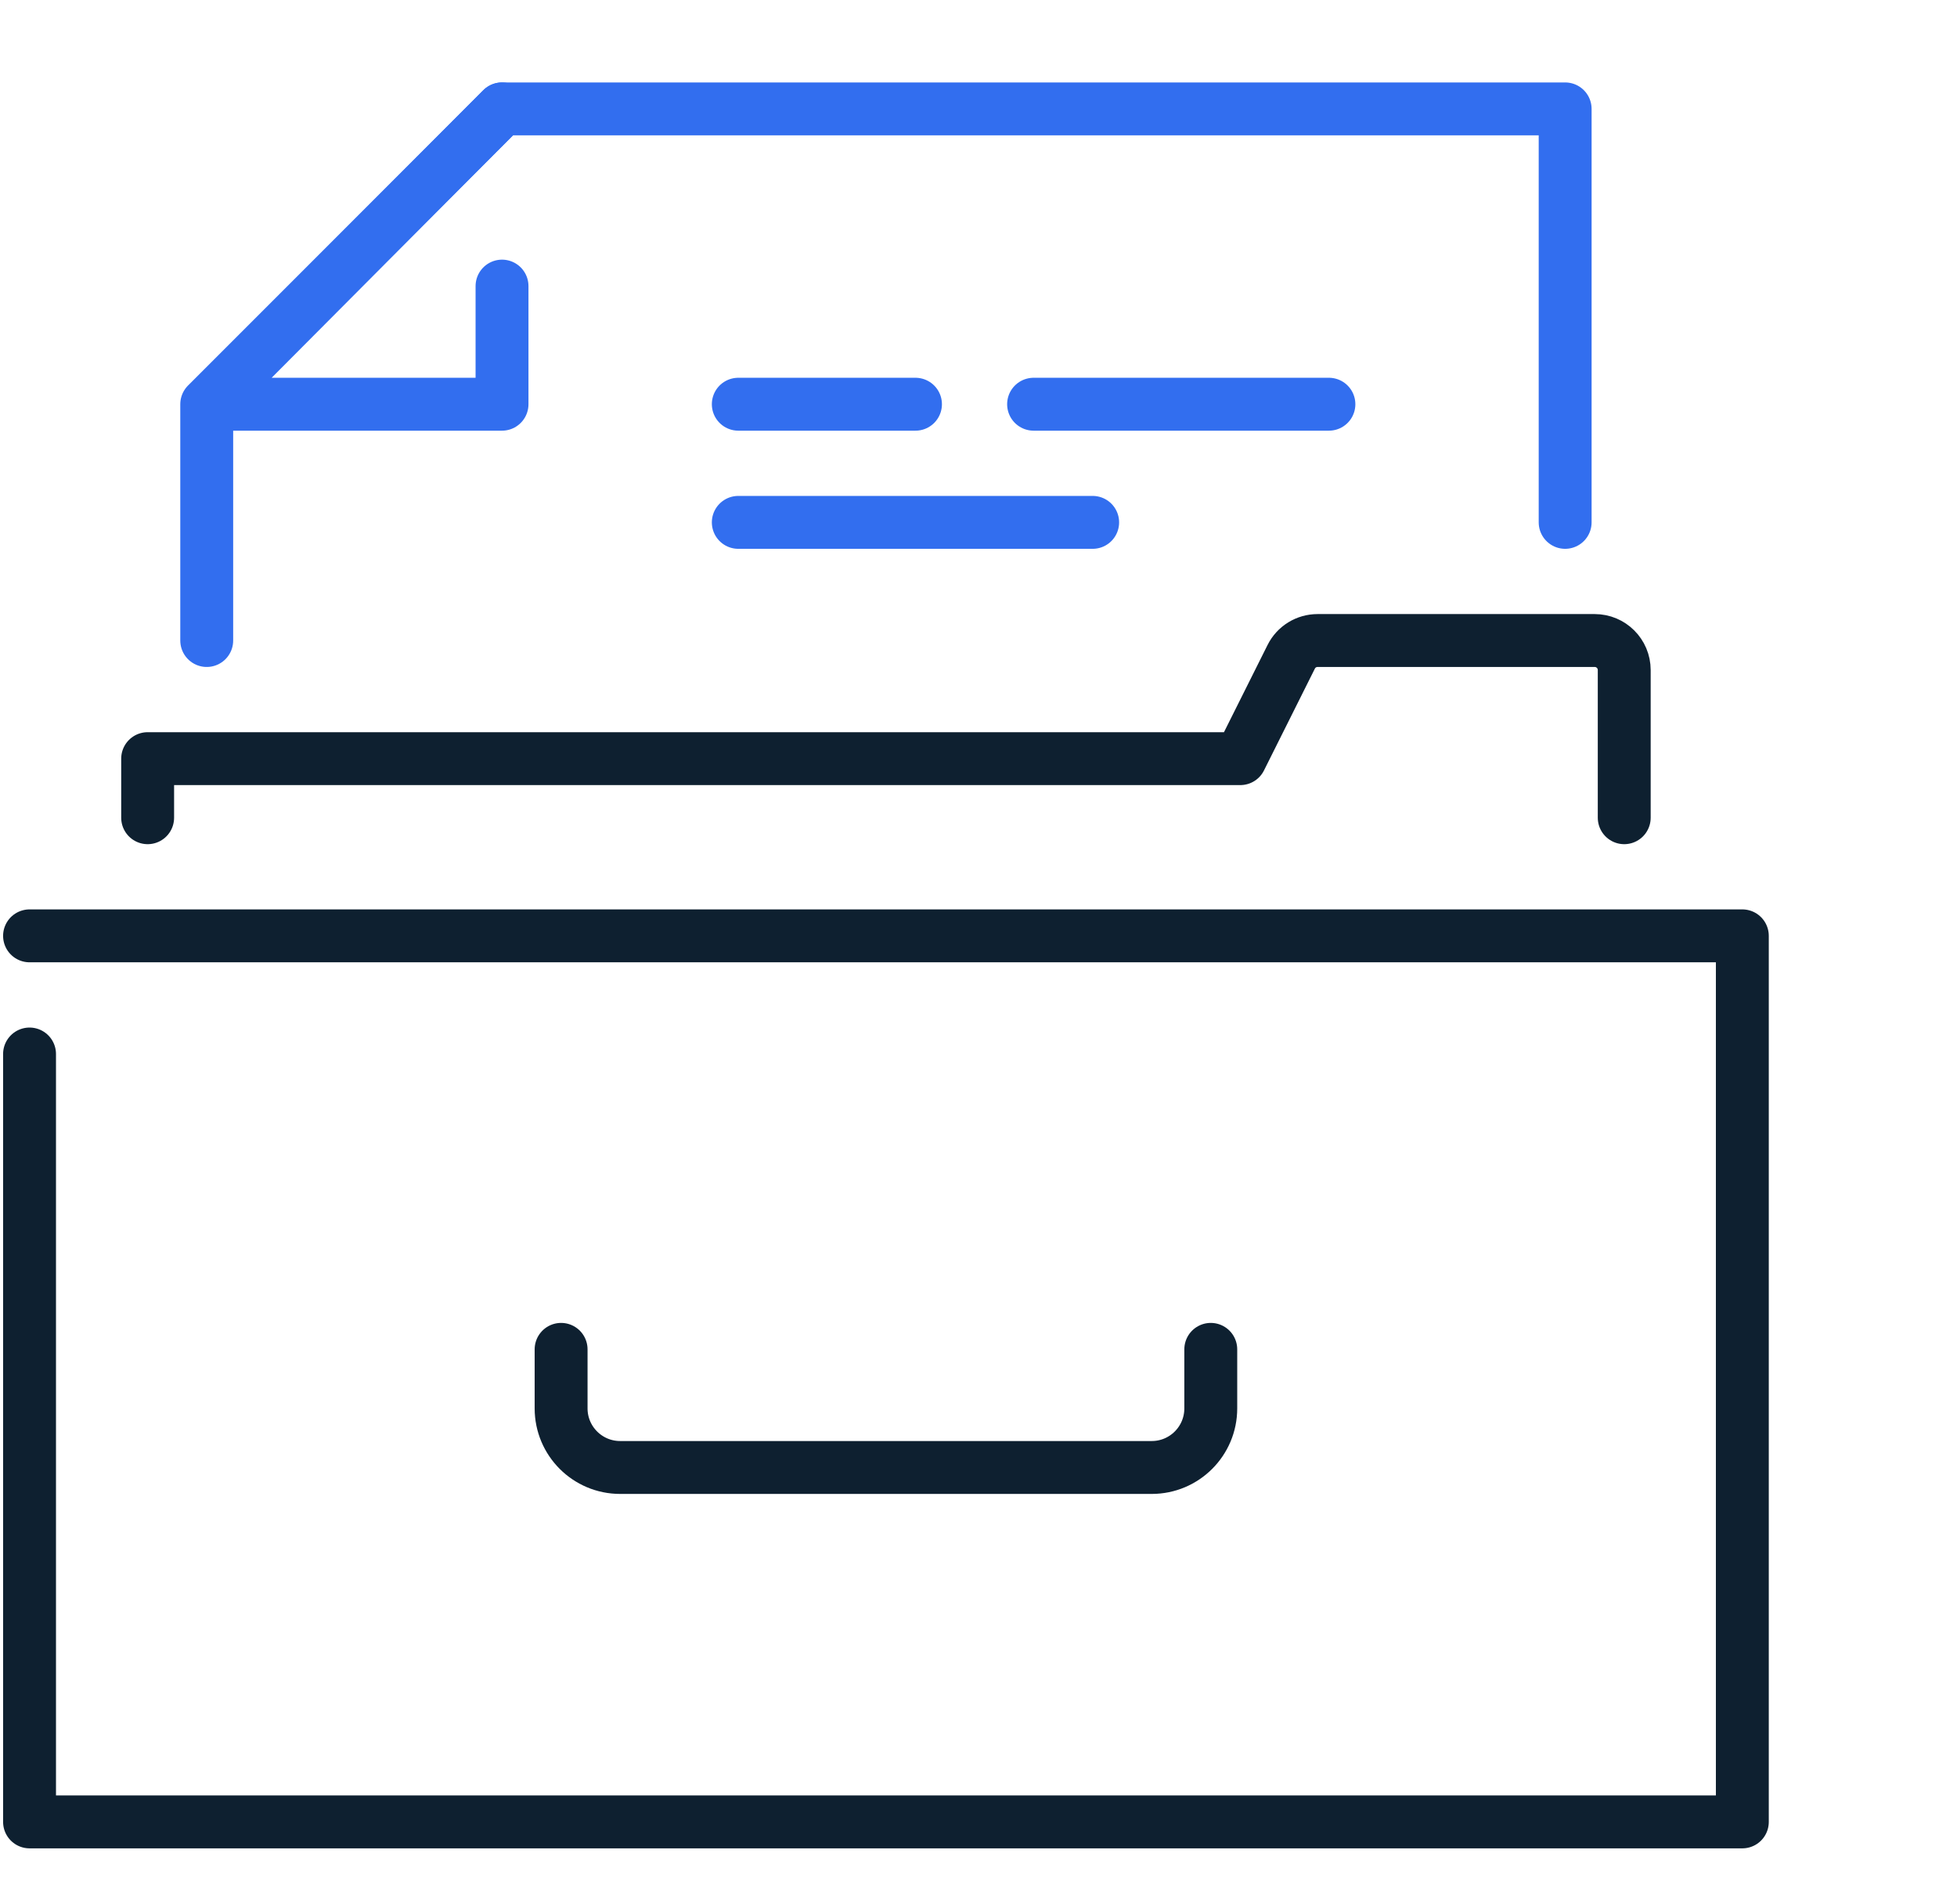 <?xml version="1.0" encoding="UTF-8"?> <svg xmlns="http://www.w3.org/2000/svg" width="74" height="72" viewBox="0 0 74 72" fill="none"><path d="M59.183 19.75V4.117H18.983L7.817 15.283V24.217" stroke="#326EEF" stroke-width="2" stroke-linecap="round" stroke-linejoin="round"></path><path d="M18.983 4.117L7.865 15.283H18.983V10.817" stroke="#326EEF" stroke-width="2" stroke-linecap="round" stroke-linejoin="round"></path><path d="M34.617 15.283H27.917" stroke="#326EEF" stroke-width="2" stroke-linecap="round" stroke-linejoin="round"></path><path d="M50.25 15.283H39.083" stroke="#326EEF" stroke-width="2" stroke-linecap="round" stroke-linejoin="round"></path><path d="M41.317 19.75H27.917" stroke="#326EEF" stroke-width="2" stroke-linecap="round" stroke-linejoin="round"></path><path d="M61.417 30.917V25.334C61.417 24.716 60.917 24.217 60.3 24.217H49.822C49.399 24.217 49.013 24.454 48.824 24.834L46.9 28.683H5.583V30.917" stroke="#0E2030" stroke-width="2" stroke-linecap="round" stroke-linejoin="round"></path><path d="M1.117 35.383H65.883V68.883H1.117V39.85" stroke="#0E2030" stroke-width="2" stroke-linecap="round" stroke-linejoin="round"></path><path d="M45.783 51.017V53.25C45.783 54.482 44.785 55.483 43.55 55.483H23.45C22.216 55.483 21.217 54.482 21.217 53.25V51.017" stroke="#0E2030" stroke-width="2" stroke-linecap="round" stroke-linejoin="round"></path></svg> 